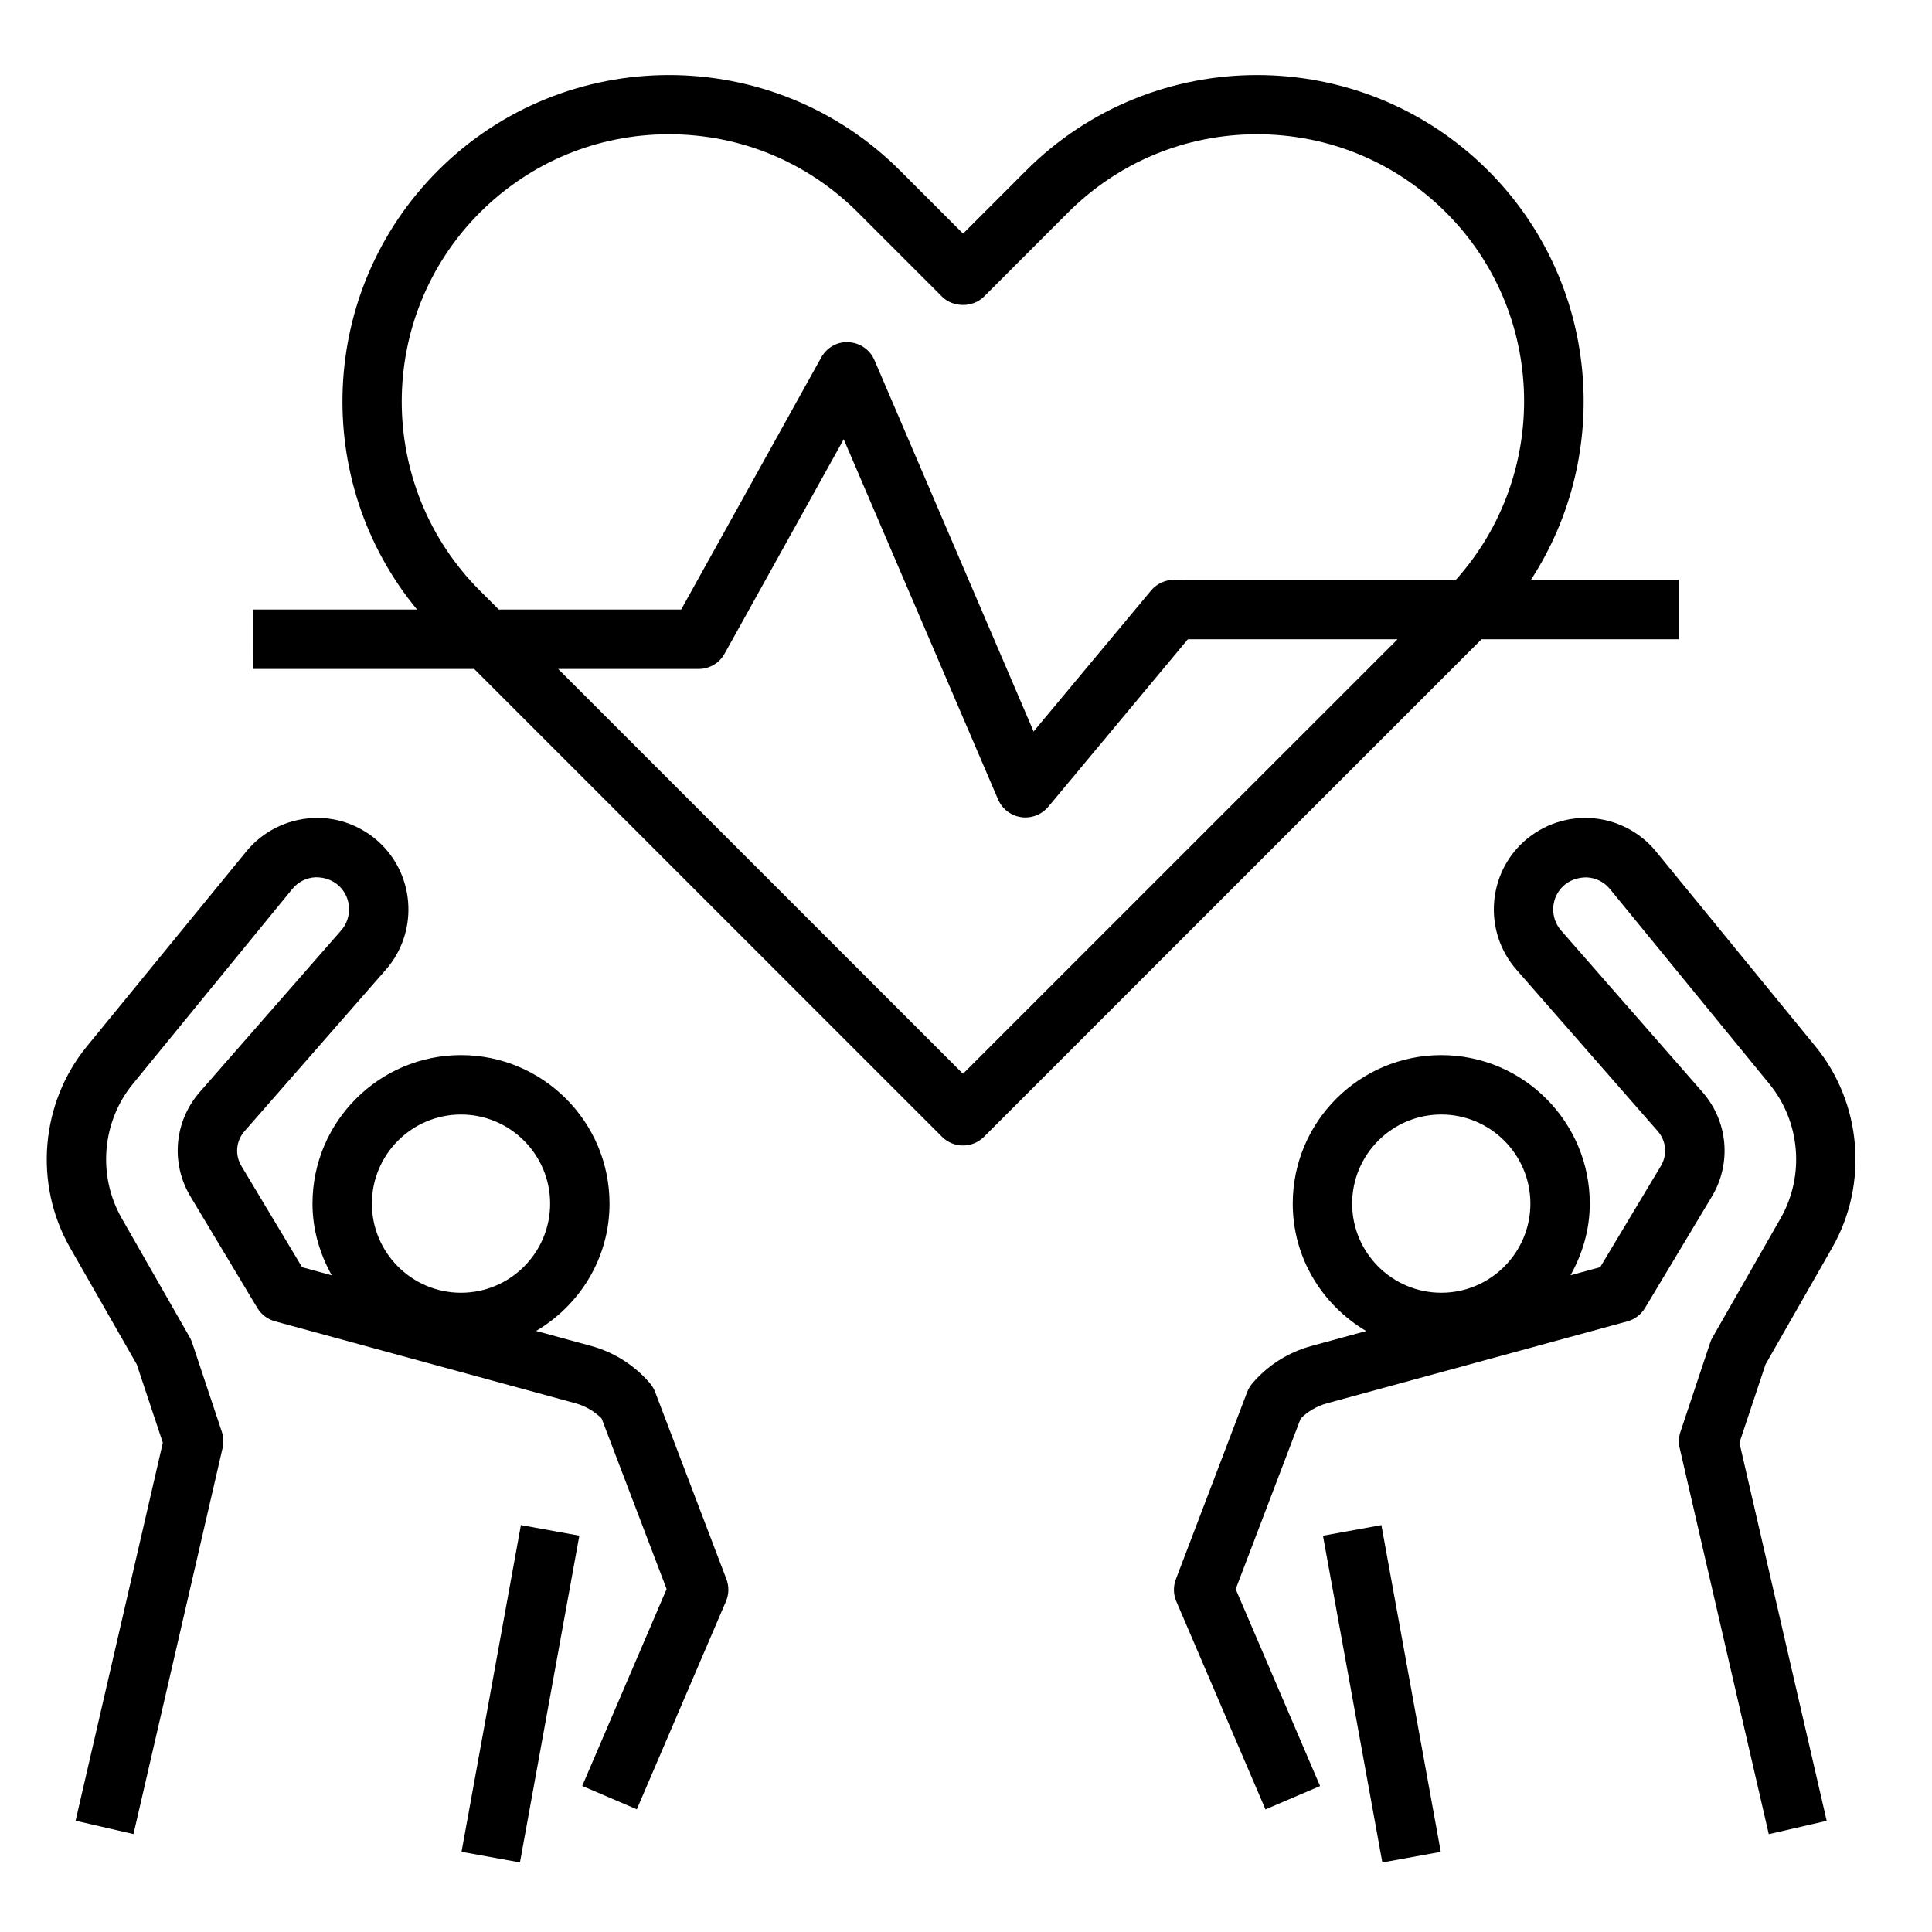 <?xml version="1.0" encoding="UTF-8"?>
<!-- Uploaded to: SVG Repo, www.svgrepo.com, Generator: SVG Repo Mixer Tools -->
<svg fill="#000000" width="800px" height="800px" version="1.1" viewBox="144 144 512 512" xmlns="http://www.w3.org/2000/svg">
 <g>
  <path d="m211.07 321.28h58.59l123.98 123.98c1.535 1.535 3.551 2.305 5.566 2.305s4.031-0.77 5.566-2.305l131.85-131.85h52.309v-15.742h-39.227c21.852-33.559 18.09-79.043-11.328-108.46-33.762-33.762-88.703-33.762-122.46 0l-16.695 16.703-16.695-16.703c-33.762-33.762-88.703-33.762-122.46 0-31.797 31.793-33.629 82.348-5.543 116.33h-43.438zm188.13 107.28-107.28-107.28h37.227c2.859 0 5.496-1.551 6.879-4.055l31.566-56.82 40.91 95.457c1.078 2.519 3.394 4.297 6.094 4.691 0.391 0.055 0.766 0.086 1.145 0.086 2.312 0 4.543-1.023 6.055-2.824l37-44.406h55.57zm-128.02-228.23c13.383-13.383 31.176-20.75 50.098-20.75 18.926 0 36.715 7.367 50.098 20.75l22.262 22.27c2.953 2.953 8.18 2.953 11.133 0l22.262-22.27c13.383-13.383 31.172-20.75 50.098-20.75 18.926 0 36.715 7.367 50.098 20.75 26.703 26.711 27.512 69.543 2.59 97.328l-74.715 0.004c-2.34 0-4.551 1.039-6.055 2.824l-31.133 37.367-42.172-98.398c-1.18-2.762-3.832-4.613-6.832-4.762-3.023-0.219-5.824 1.426-7.281 4.047l-37.113 66.793h-48.336l-5.008-5.008c-27.613-27.629-27.613-72.562 0.008-100.2z"/>
  <path d="m180.23 505.56 6.918 20.773-23.117 100.18 15.344 3.535 23.617-102.34c0.324-1.41 0.25-2.883-0.203-4.258l-7.871-23.617c-0.164-0.488-0.371-0.961-0.629-1.418l-18.059-31.605c-6.422-11.25-5.234-25.535 2.977-35.566l42.242-51.641c1.543-1.883 3.731-2.992 6.156-3.117 2.394-0.031 4.715 0.762 6.43 2.481 3.141 3.141 3.312 8.242 0.379 11.602l-37.457 42.809c-6.785 7.746-7.785 18.887-2.481 27.711l17.711 29.527c1.047 1.738 2.723 3.008 4.684 3.543l79.586 21.711c2.652 0.723 5.047 2.109 6.977 4.039l17.223 45.199-22.363 52.184 14.469 6.195 23.617-55.105c0.812-1.875 0.852-3.992 0.125-5.902l-18.895-49.602c-0.324-0.844-0.797-1.629-1.387-2.32-4.109-4.793-9.516-8.211-15.617-9.879l-14.531-3.969c11.586-6.832 19.457-19.328 19.457-33.738 0-21.703-17.656-39.359-39.359-39.359s-39.359 17.656-39.359 39.359c0 6.918 1.953 13.336 5.102 18.996l-7.859-2.144-16.082-26.82c-1.77-2.938-1.441-6.644 0.828-9.227l37.465-42.816c8.367-9.574 7.887-24.105-1.102-33.094-4.832-4.832-11.57-7.469-18.352-7.07-6.824 0.34-13.227 3.566-17.555 8.863l-42.242 51.641c-12.305 15.035-14.098 36.48-4.457 53.34zm85.941-66.203c13.02 0 23.617 10.598 23.617 23.617 0 13.02-10.598 23.617-23.617 23.617s-23.617-10.598-23.617-23.617c0-13.023 10.594-23.617 23.617-23.617z"/>
  <path d="m266.31 634.75 15.734-86.594 15.484 2.812-15.734 86.594z"/>
  <path d="m629.56 474.63c9.645-16.871 7.848-38.305-4.449-53.332l-42.258-51.656c-4.328-5.289-10.723-8.516-17.547-8.855-6.769-0.348-13.516 2.234-18.352 7.07-8.988 8.988-9.469 23.523-1.102 33.094l37.473 42.824c2.258 2.574 2.59 6.281 0.82 9.227l-16.082 26.812-7.856 2.141c3.148-5.648 5.102-12.062 5.102-18.98 0-21.703-17.656-39.359-39.359-39.359s-39.359 17.656-39.359 39.359c0 14.414 7.871 26.906 19.461 33.762l-14.539 3.969c-6.094 1.668-11.5 5.086-15.609 9.879-0.59 0.691-1.062 1.48-1.387 2.32l-18.895 49.602c-0.73 1.914-0.684 4.031 0.125 5.902l23.617 55.105 14.469-6.195-22.363-52.184 17.223-45.199c1.93-1.93 4.32-3.312 6.965-4.039l79.594-21.711c1.961-0.535 3.637-1.801 4.684-3.543l17.711-29.52c5.305-8.824 4.305-19.965-2.473-27.711l-37.465-42.816c-2.938-3.363-2.769-8.453 0.379-11.602 1.715-1.715 4.031-2.496 6.43-2.481 2.434 0.125 4.613 1.227 6.148 3.109l42.258 51.656c8.203 10.012 9.391 24.309 2.969 35.559l-18.059 31.605c-0.262 0.457-0.473 0.922-0.629 1.418l-7.871 23.617c-0.465 1.379-0.527 2.852-0.203 4.258l23.617 102.34 15.344-3.535-23.121-100.19 6.918-20.773zm-103.61 11.957c-13.02 0-23.617-10.598-23.617-23.617 0-13.02 10.598-23.617 23.617-23.617s23.617 10.598 23.617 23.617c0 13.023-10.594 23.617-23.617 23.617z"/>
  <path d="m494.6 550.98 15.484-2.812 15.734 86.594-15.484 2.812z"/>
 </g>
</svg>